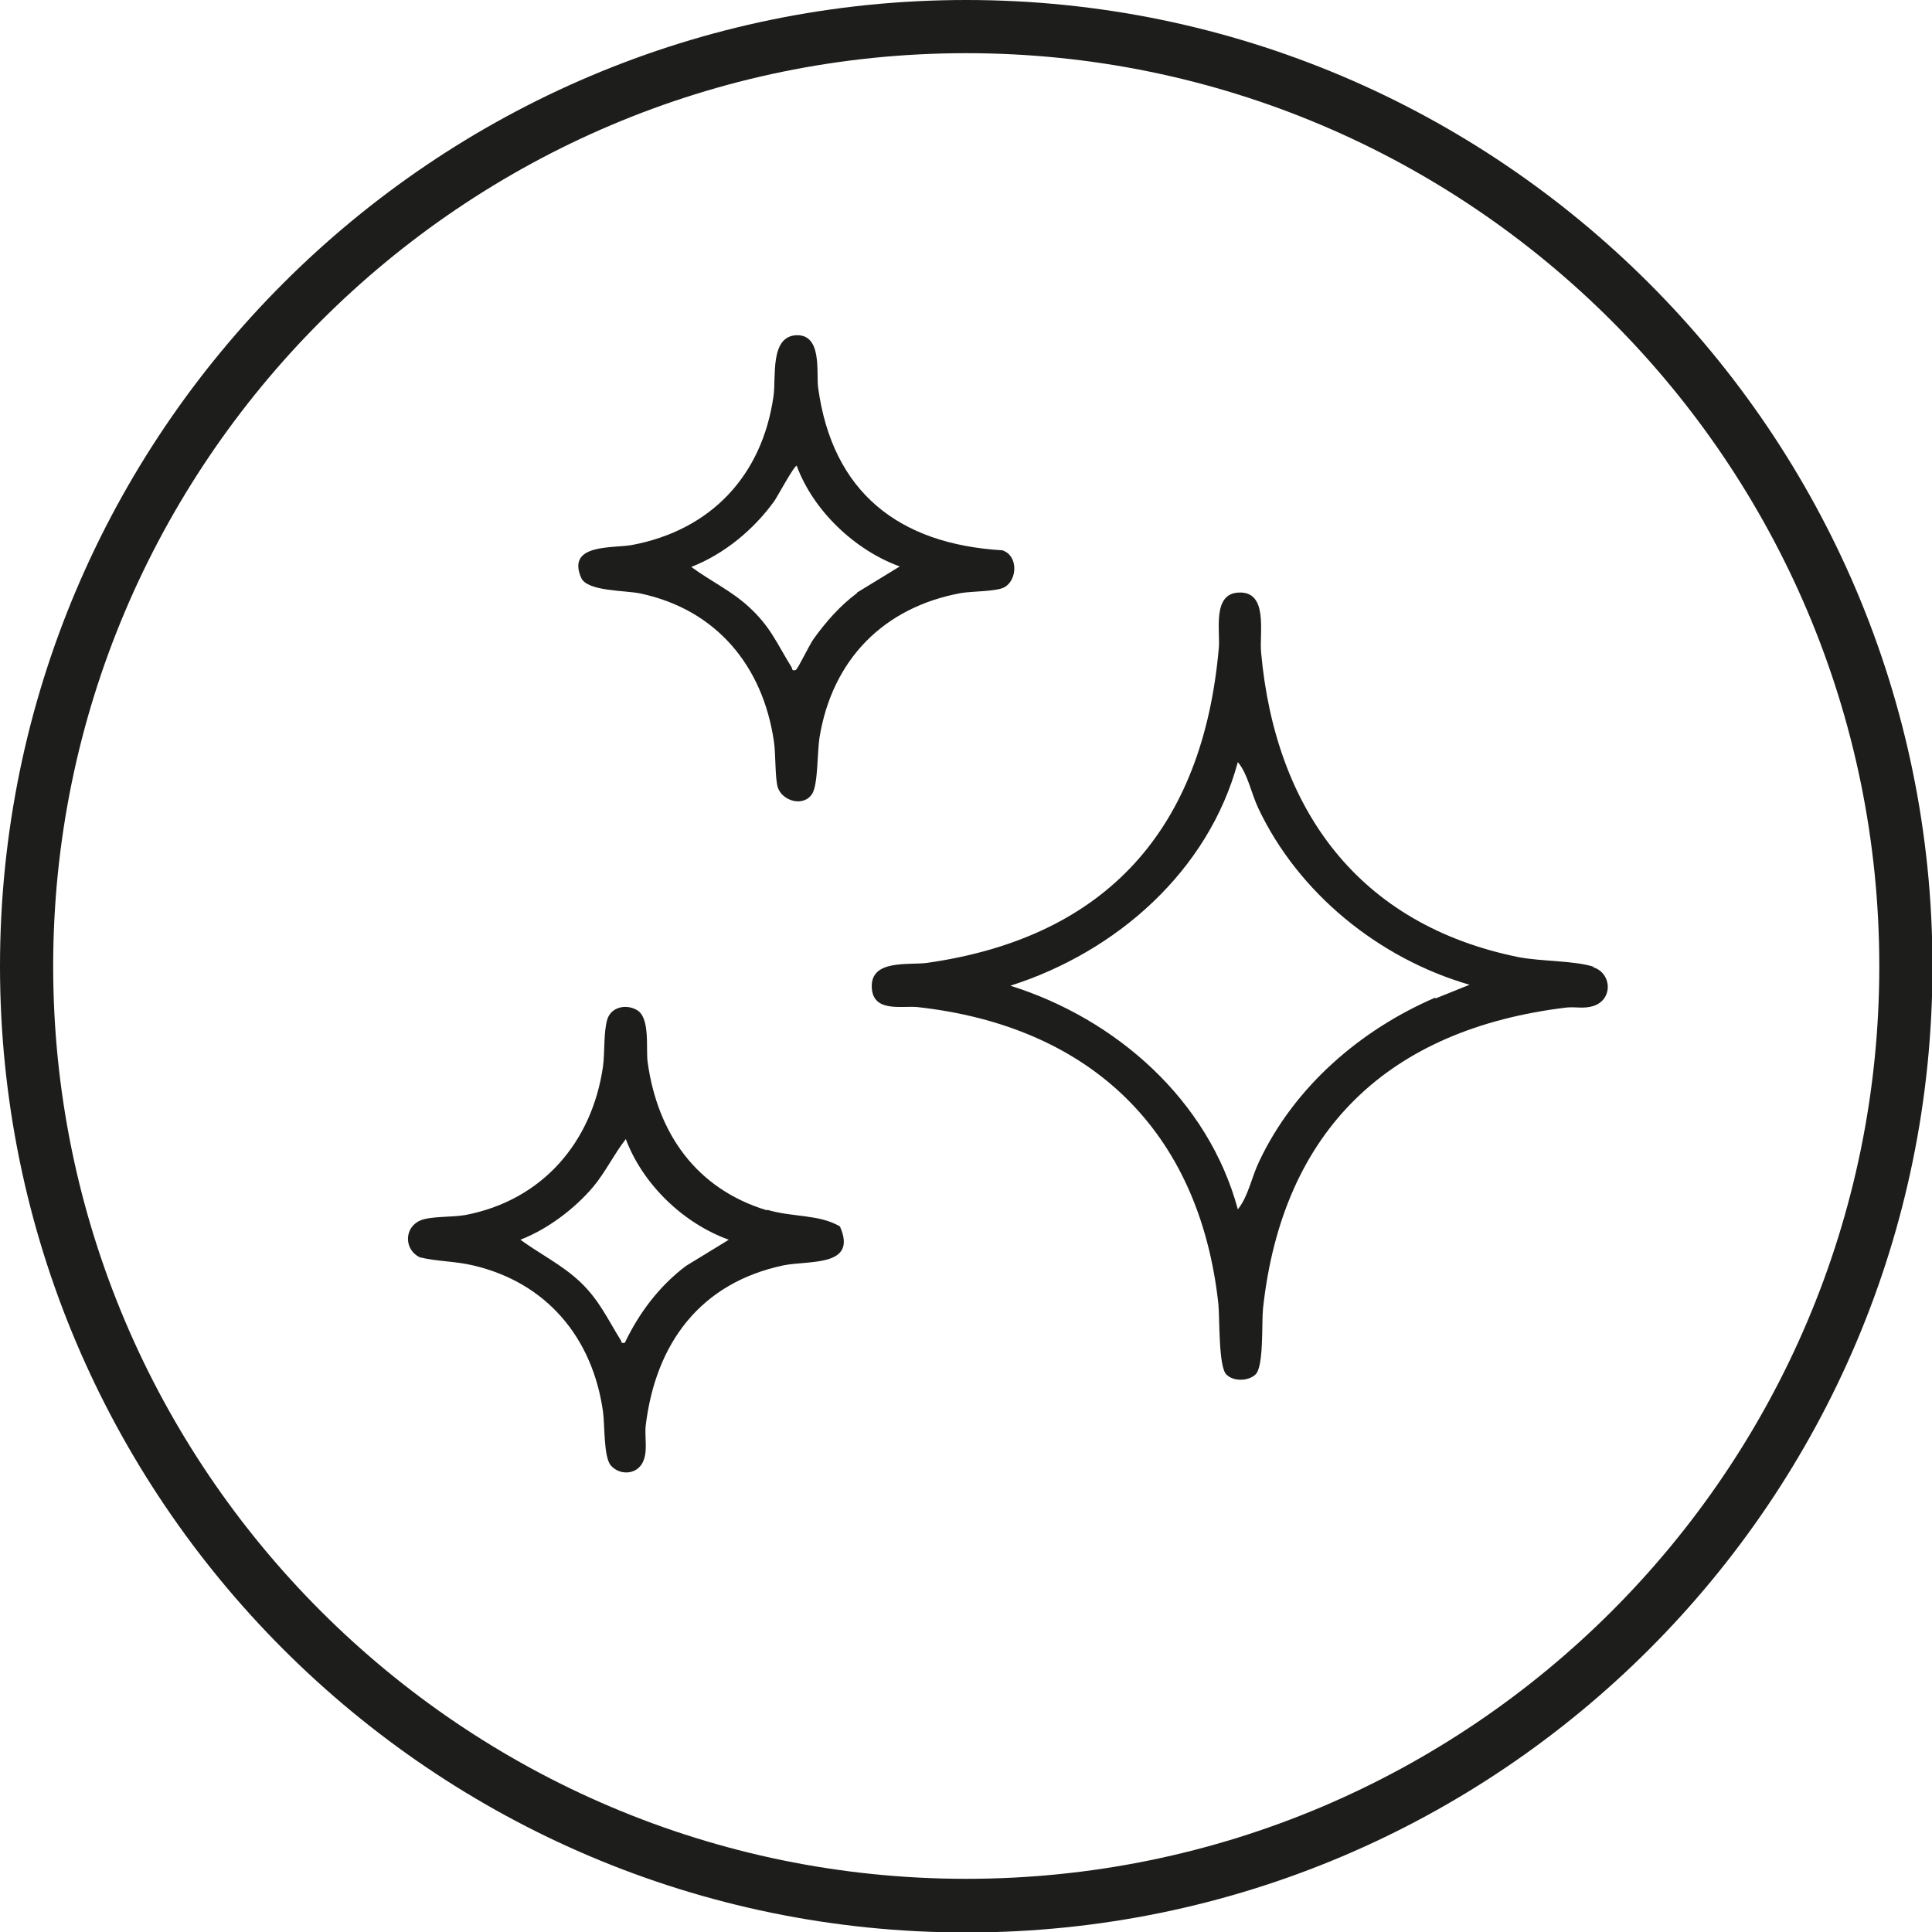 <?xml version="1.0" encoding="UTF-8"?>
<svg id="Layer_2" data-name="Layer 2" xmlns="http://www.w3.org/2000/svg" viewBox="0 0 40.69 40.69">
  <defs>
    <style>
      .cls-1 {
        fill: #1d1d1b;
      }
    </style>
  </defs>
  <g id="_Слой_1" data-name="Слой 1">
    <g>
      <path class="cls-1" d="M20.35,0C9.12,0,0,9.13,0,20.35s9.12,20.35,20.35,20.35,20.35-9.13,20.35-20.35S31.57,0,20.35,0ZM20.35,39.57C9.74,39.57,1.12,30.94,1.12,20.35S9.74,1.12,20.35,1.12s19.23,8.63,19.23,19.23-8.62,19.22-19.23,19.22Z"/>
      <path class="cls-1" d="M33.56,20.36c-.41-.13-1.09-.11-1.57-.2-3.37-.68-5.13-3.1-5.43-6.42-.04-.4.16-1.29-.47-1.26-.56.02-.39.8-.42,1.16-.33,3.79-2.34,6.1-6.15,6.64-.38.05-1.18-.08-1.16.51.02.54.62.39.96.42,3.63.4,5.94,2.59,6.34,6.25.03.3,0,1.33.17,1.49.15.15.46.14.61,0,.18-.16.13-1.09.16-1.39.41-3.77,2.66-5.89,6.39-6.34.19-.02.36.03.56-.03.43-.13.4-.7,0-.82ZM30.23,21.01c-1.58.68-2.97,1.88-3.71,3.45-.16.33-.23.74-.45,1.01-.62-2.3-2.56-4.01-4.79-4.71,2.23-.71,4.17-2.41,4.79-4.71.21.25.28.65.43.97.85,1.8,2.55,3.17,4.45,3.72l-.72.29Z"/>
      <path class="cls-1" d="M16.15,25.49c-1.48-.45-2.3-1.61-2.51-3.12-.04-.29.06-.94-.23-1.1-.23-.13-.54-.06-.62.2-.08.27-.05.69-.09.99-.23,1.6-1.28,2.82-2.9,3.13-.28.05-.75.02-.96.12-.33.15-.33.61,0,.77.37.09.74.08,1.12.17,1.55.36,2.52,1.52,2.74,3.08.04.28.01.97.17,1.14.17.19.5.2.65-.04.14-.24.05-.55.08-.81.21-1.73,1.15-3,2.9-3.37.54-.11,1.57.04,1.19-.82-.44-.26-1-.19-1.53-.35ZM14.45,26.66c-.56.42-.99.99-1.29,1.62-.1.02-.06-.03-.09-.06-.28-.45-.45-.84-.85-1.22-.38-.36-.85-.59-1.26-.89.57-.22,1.14-.65,1.53-1.11.26-.31.44-.69.69-1.01.36.96,1.22,1.78,2.17,2.12l-.9.55Z"/>
      <path class="cls-1" d="M21.15,12.37c.28-.15.3-.67-.04-.78-2.18-.13-3.58-1.22-3.88-3.43-.04-.32.09-1.12-.46-1.1-.56.03-.42.88-.48,1.29-.24,1.67-1.32,2.82-2.99,3.13-.41.07-1.37-.03-1.06.69.13.29.93.26,1.25.33,1.6.34,2.58,1.53,2.81,3.12.04.27.02.75.08.96.09.29.55.43.73.13.12-.21.1-.86.15-1.18.27-1.64,1.35-2.74,2.98-3.04.24-.04.74-.03.91-.12ZM18.05,12.49c-.36.27-.65.6-.91.96-.09.12-.34.65-.38.66-.09.03-.07-.03-.09-.06-.31-.5-.44-.85-.9-1.27-.37-.34-.82-.55-1.21-.84.69-.27,1.31-.78,1.75-1.39.05-.07.43-.77.47-.74.35.95,1.23,1.78,2.17,2.12l-.9.55Z"/>
    </g>
  </g>
</svg>
